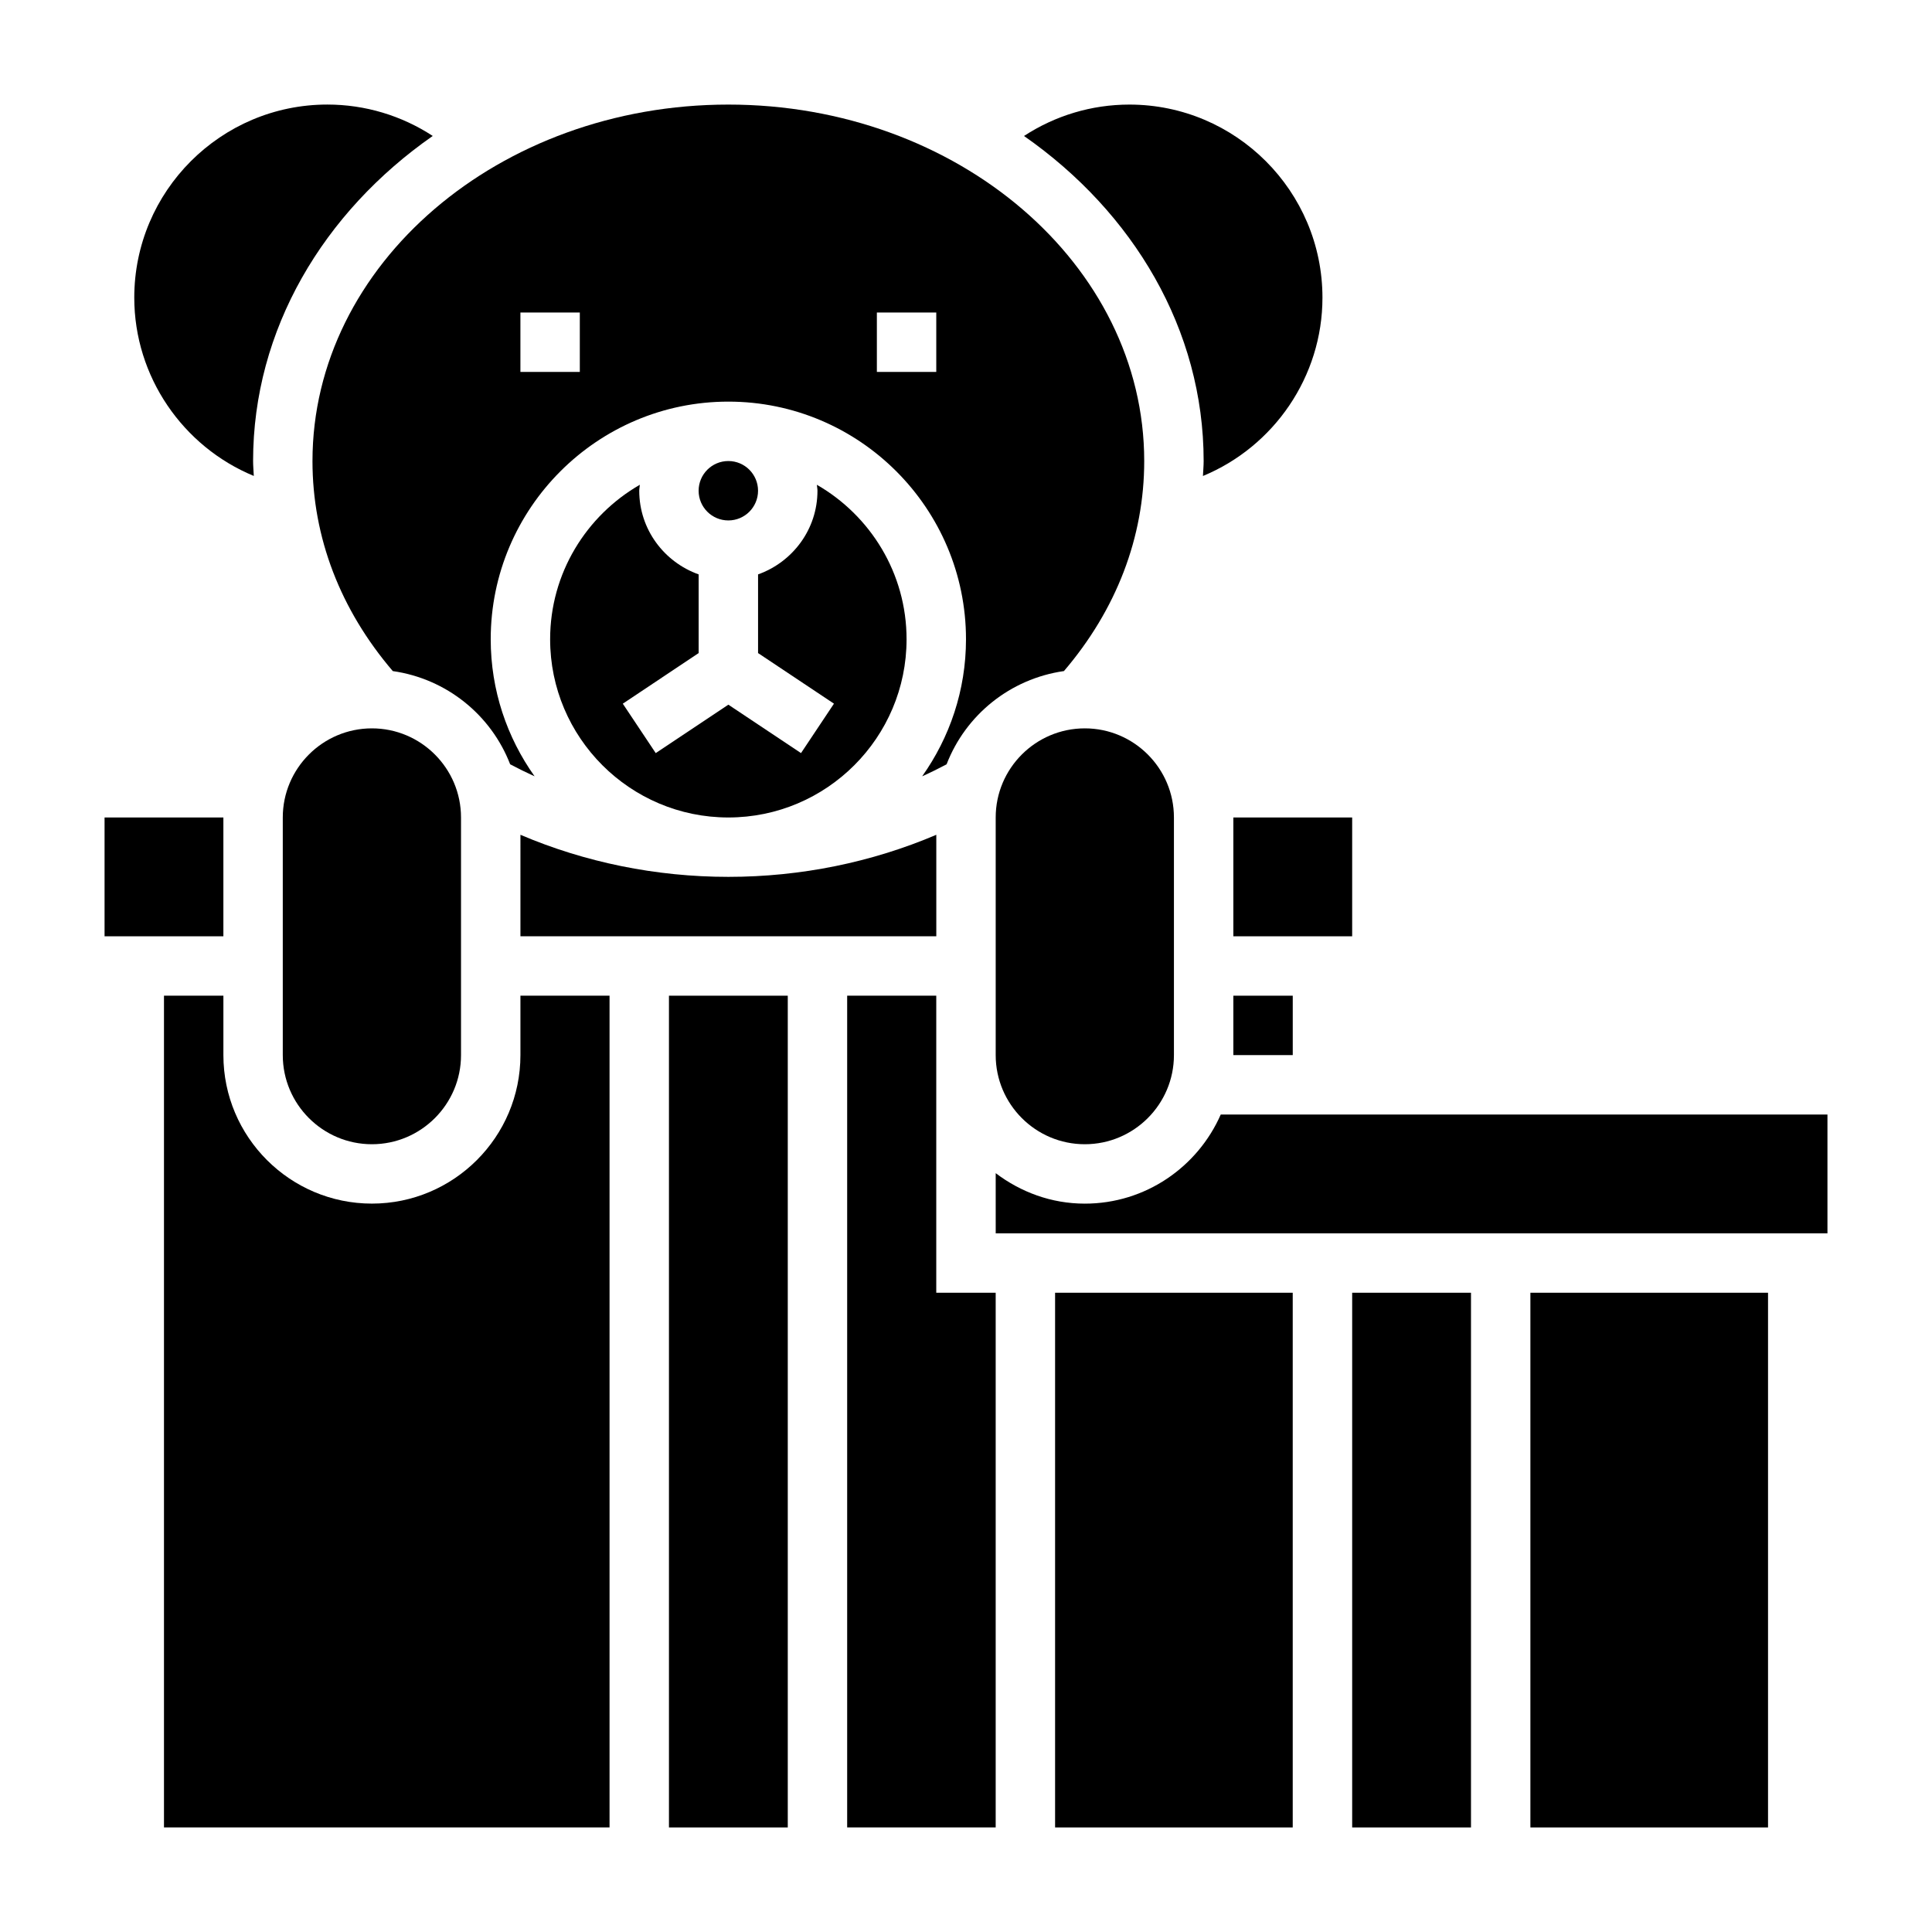 <?xml version="1.0" encoding="UTF-8"?>
<!-- Uploaded to: SVG Repo, www.svgrepo.com, Generator: SVG Repo Mixer Tools -->
<svg fill="#000000" width="800px" height="800px" version="1.1" viewBox="144 144 512 512" xmlns="http://www.w3.org/2000/svg">
 <g>
  <path d="m226.81 266.18c0 20.246 7.391 39.414 21.285 55.664 14.273 2.039 26.055 11.645 31.102 24.703 2.117 1.125 4.273 2.188 6.473 3.18-7.297-10.27-11.625-22.785-11.625-36.316 0-34.723 28.254-62.977 62.977-62.977 34.723 0 62.977 28.254 62.977 62.977 0 13.531-4.328 26.047-11.617 36.32 2.195-0.992 4.352-2.062 6.473-3.18 5.047-13.066 16.832-22.672 31.102-24.711 13.875-16.238 21.273-35.406 21.273-55.66 0-52.09-49.438-94.465-110.21-94.465-60.773 0-110.21 42.375-110.21 94.465zm149.57-39.363h15.742v15.742h-15.742zm-94.465 0h15.742v15.742h-15.742z"/>
  <path d="m218.94 360.64v62.977c0 13.02 10.598 23.617 23.617 23.617 13.02 0 23.617-10.598 23.617-23.617v-62.977c0-13.02-10.598-23.617-23.617-23.617-13.02 0.004-23.617 10.598-23.617 23.617z"/>
  <path d="m281.92 392.12h110.21v-26.891c-17.09 7.281-35.879 11.148-55.102 11.148-19.223 0-38.016-3.863-55.105-11.148z"/>
  <path d="m344.89 274.05c0 4.348-3.523 7.871-7.871 7.871-4.348 0-7.875-3.523-7.875-7.871s3.527-7.871 7.875-7.871c4.348 0 7.871 3.523 7.871 7.871"/>
  <path d="m289.79 313.41c0 26.047 21.184 47.23 47.23 47.23s47.23-21.184 47.23-47.23c0-17.508-9.598-32.777-23.773-40.941 0.035 0.535 0.16 1.039 0.16 1.582 0 10.25-6.606 18.91-15.742 22.168v20.852l20.113 13.406-8.73 13.098-19.254-12.828-19.246 12.832-8.73-13.098 20.102-13.41v-20.852c-9.141-3.258-15.742-11.918-15.742-22.168 0-0.543 0.125-1.047 0.156-1.582-14.176 8.164-23.773 23.434-23.773 40.941z"/>
  <path d="m407.87 360.64v62.977c0 13.02 10.598 23.617 23.617 23.617s23.617-10.598 23.617-23.617v-62.977c0-13.02-10.598-23.617-23.617-23.617-13.023 0.004-23.617 10.598-23.617 23.617z"/>
  <path d="m470.85 360.64h31.488v31.488h-31.488z"/>
  <path d="m470.85 407.87h15.742v15.742h-15.742z"/>
  <path d="m462.98 266.18c0 1.332-0.133 2.637-0.188 3.961 18.797-7.773 31.672-26.32 31.672-47.258 0-28.215-22.953-51.168-51.168-51.168-10.02 0-19.672 2.93-27.922 8.32 28.961 20.215 47.605 51.285 47.605 86.145z"/>
  <path d="m467.51 439.36c-6.094 13.879-19.926 23.617-36.023 23.617-8.895 0-17.02-3.078-23.617-8.078l0.004 15.949h220.42v-31.488z"/>
  <path d="m423.61 486.59h62.977v141.7h-62.977z"/>
  <path d="m211.26 270.13c-0.055-1.32-0.188-2.629-0.188-3.957 0-34.855 18.641-65.93 47.609-86.145-8.258-5.394-17.91-8.32-27.93-8.32-28.215 0-51.168 22.953-51.168 51.168 0 20.938 12.879 39.484 31.676 47.254z"/>
  <path d="m549.57 486.59v141.7h62.977v-141.7z"/>
  <path d="m502.34 486.59h31.488v141.7h-31.488z"/>
  <path d="m321.28 407.87h31.488v220.42h-31.488z"/>
  <path d="m171.71 360.64h31.488v31.488h-31.488z"/>
  <path d="m281.92 423.61c0 21.703-17.656 39.359-39.359 39.359s-39.359-17.656-39.359-39.359v-15.742h-15.746v220.42h118.08v-220.42h-23.617z"/>
  <path d="m392.12 423.61v-15.742h-23.613v220.42h39.359v-141.7h-15.746z"/>
 </g>
</svg>